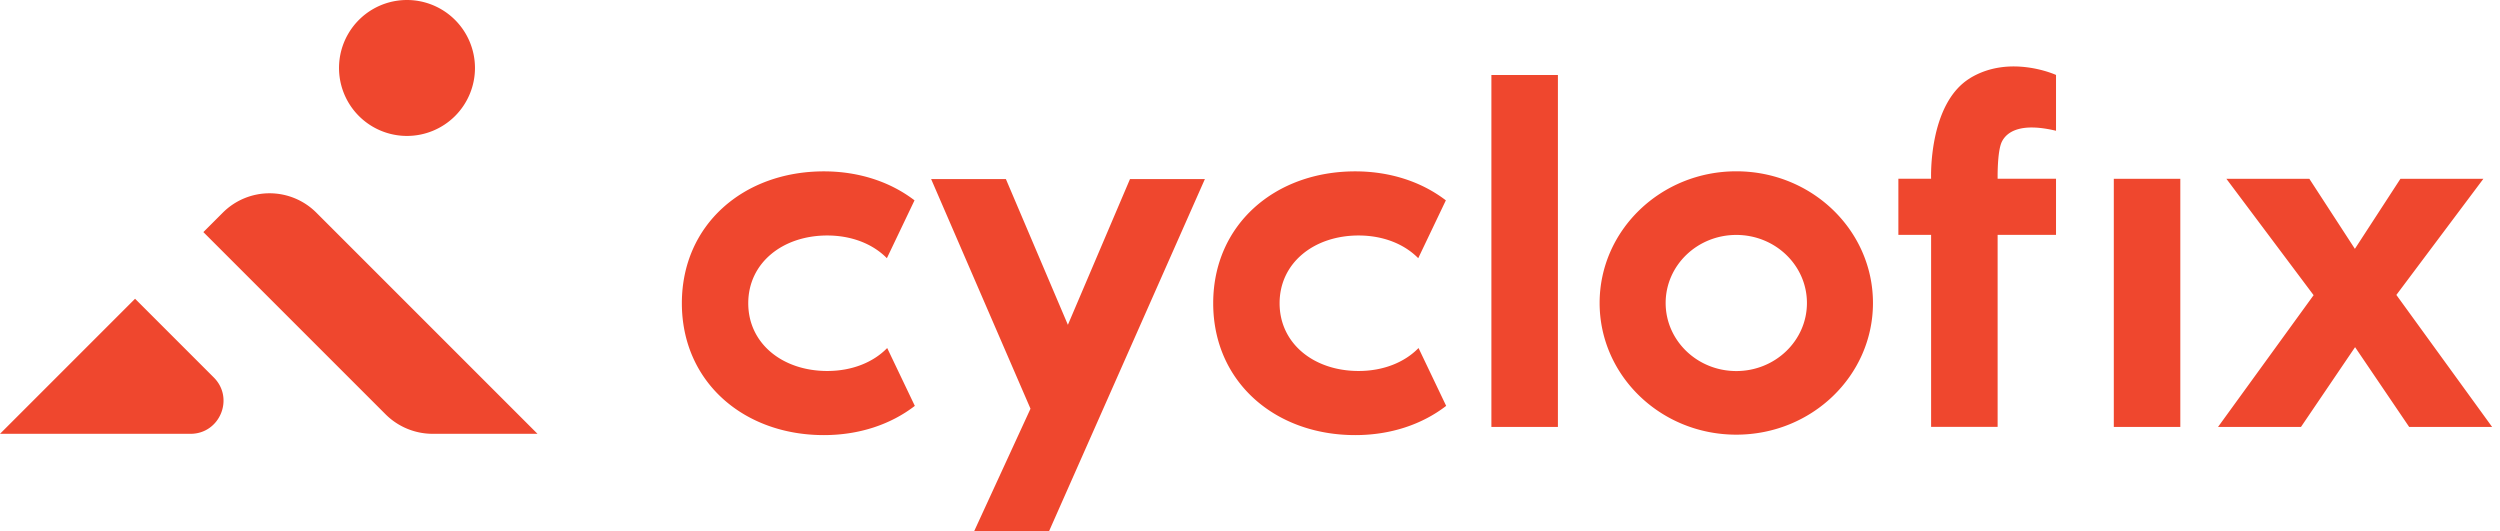 <svg xmlns="http://www.w3.org/2000/svg" fill="none" viewBox="0 0 226 48" class="customer-logo">
<title>Cyclofix</title>
  <g class="cyclofix">
    <g class="Isolation_Mode" >
      <path fill="#EF472E" d="m20.142 19.224-1.758 1.758L34.85 37.448a6.038 6.038 0 0 0 4.267 1.769h9.473L28.597 19.225a5.976 5.976 0 0 0-8.455 0Zm16.65-6.936a6.148 6.148 0 0 0 6.146-6.141A6.152 6.152 0 0 0 36.791 0a6.144 6.144 0 0 0 0 12.288ZM12.21 27.007 0 39.217h17.222c2.653 0 3.983-3.21 2.108-5.09l-7.12-7.12Zm144.751 6.536c-3.527 0-6.386-2.754-6.386-6.153 0-3.398 2.859-6.152 6.386-6.152s6.386 2.754 6.386 6.152c0 3.4-2.859 6.153-6.386 6.153Zm0-18.057c-6.825 0-12.355 5.33-12.355 11.904 0 6.575 5.53 11.904 12.355 11.904s12.355-5.328 12.355-11.904c0-6.575-5.53-11.904-12.355-11.904Zm59.67 11.176 7.866-10.497h-7.499l-4.116 6.33-4.116-6.33h-7.499l7.883 10.519-8.639 11.91h7.498l4.89-7.21 4.889 7.21h7.499l-8.656-11.932Zm-25.543 11.932h6.013V16.165h-6.013v22.434-.005ZM178.11 7.059c-3.81 2.303-3.538 9.1-3.538 9.1h-2.959v5.074h2.959v17.355h6.013V21.233h5.279V16.16h-5.279s-.044-2.448.373-3.327c.423-.879 1.641-1.791 4.906-1.012V6.775s-4.149-1.902-7.754.278M74.784 33.537c-4.038 0-7.142-2.475-7.142-6.124 0-3.65 3.11-6.125 7.142-6.125 2.197 0 4.116.757 5.39 2.053l2.498-5.23c-2.186-1.673-5.029-2.62-8.194-2.62-7.253 0-12.838 4.813-12.838 11.922 0 7.109 5.585 11.92 12.838 11.92 3.182 0 6.036-.956 8.222-2.642l-2.498-5.229c-1.274 1.308-3.204 2.075-5.418 2.075Zm48.033 0c-4.038 0-7.142-2.475-7.142-6.124 0-3.65 3.11-6.125 7.142-6.125 2.198 0 4.117.757 5.391 2.053l2.497-5.23c-2.186-1.673-5.028-2.62-8.193-2.62-7.254 0-12.839 4.813-12.839 11.922 0 7.109 5.585 11.92 12.839 11.92 3.181 0 6.035-.956 8.221-2.642l-2.498-5.229c-1.273 1.308-3.204 2.075-5.418 2.075ZM96.54 29.371l-5.608-13.184h-6.758l8.983 20.76L88.073 48h6.77l14.079-31.813h-6.77l-5.618 13.184h.006Zm38.282 9.223h6.013V6.78h-6.013v31.813Z" class="logo-fill"/>
    </g>
  </g>
  <defs>
    <clipPath id="a" class="a">
      <path fill="#fff" d="M0 0h225.287v48H0z"/>
    </clipPath>
  </defs>
</svg>
